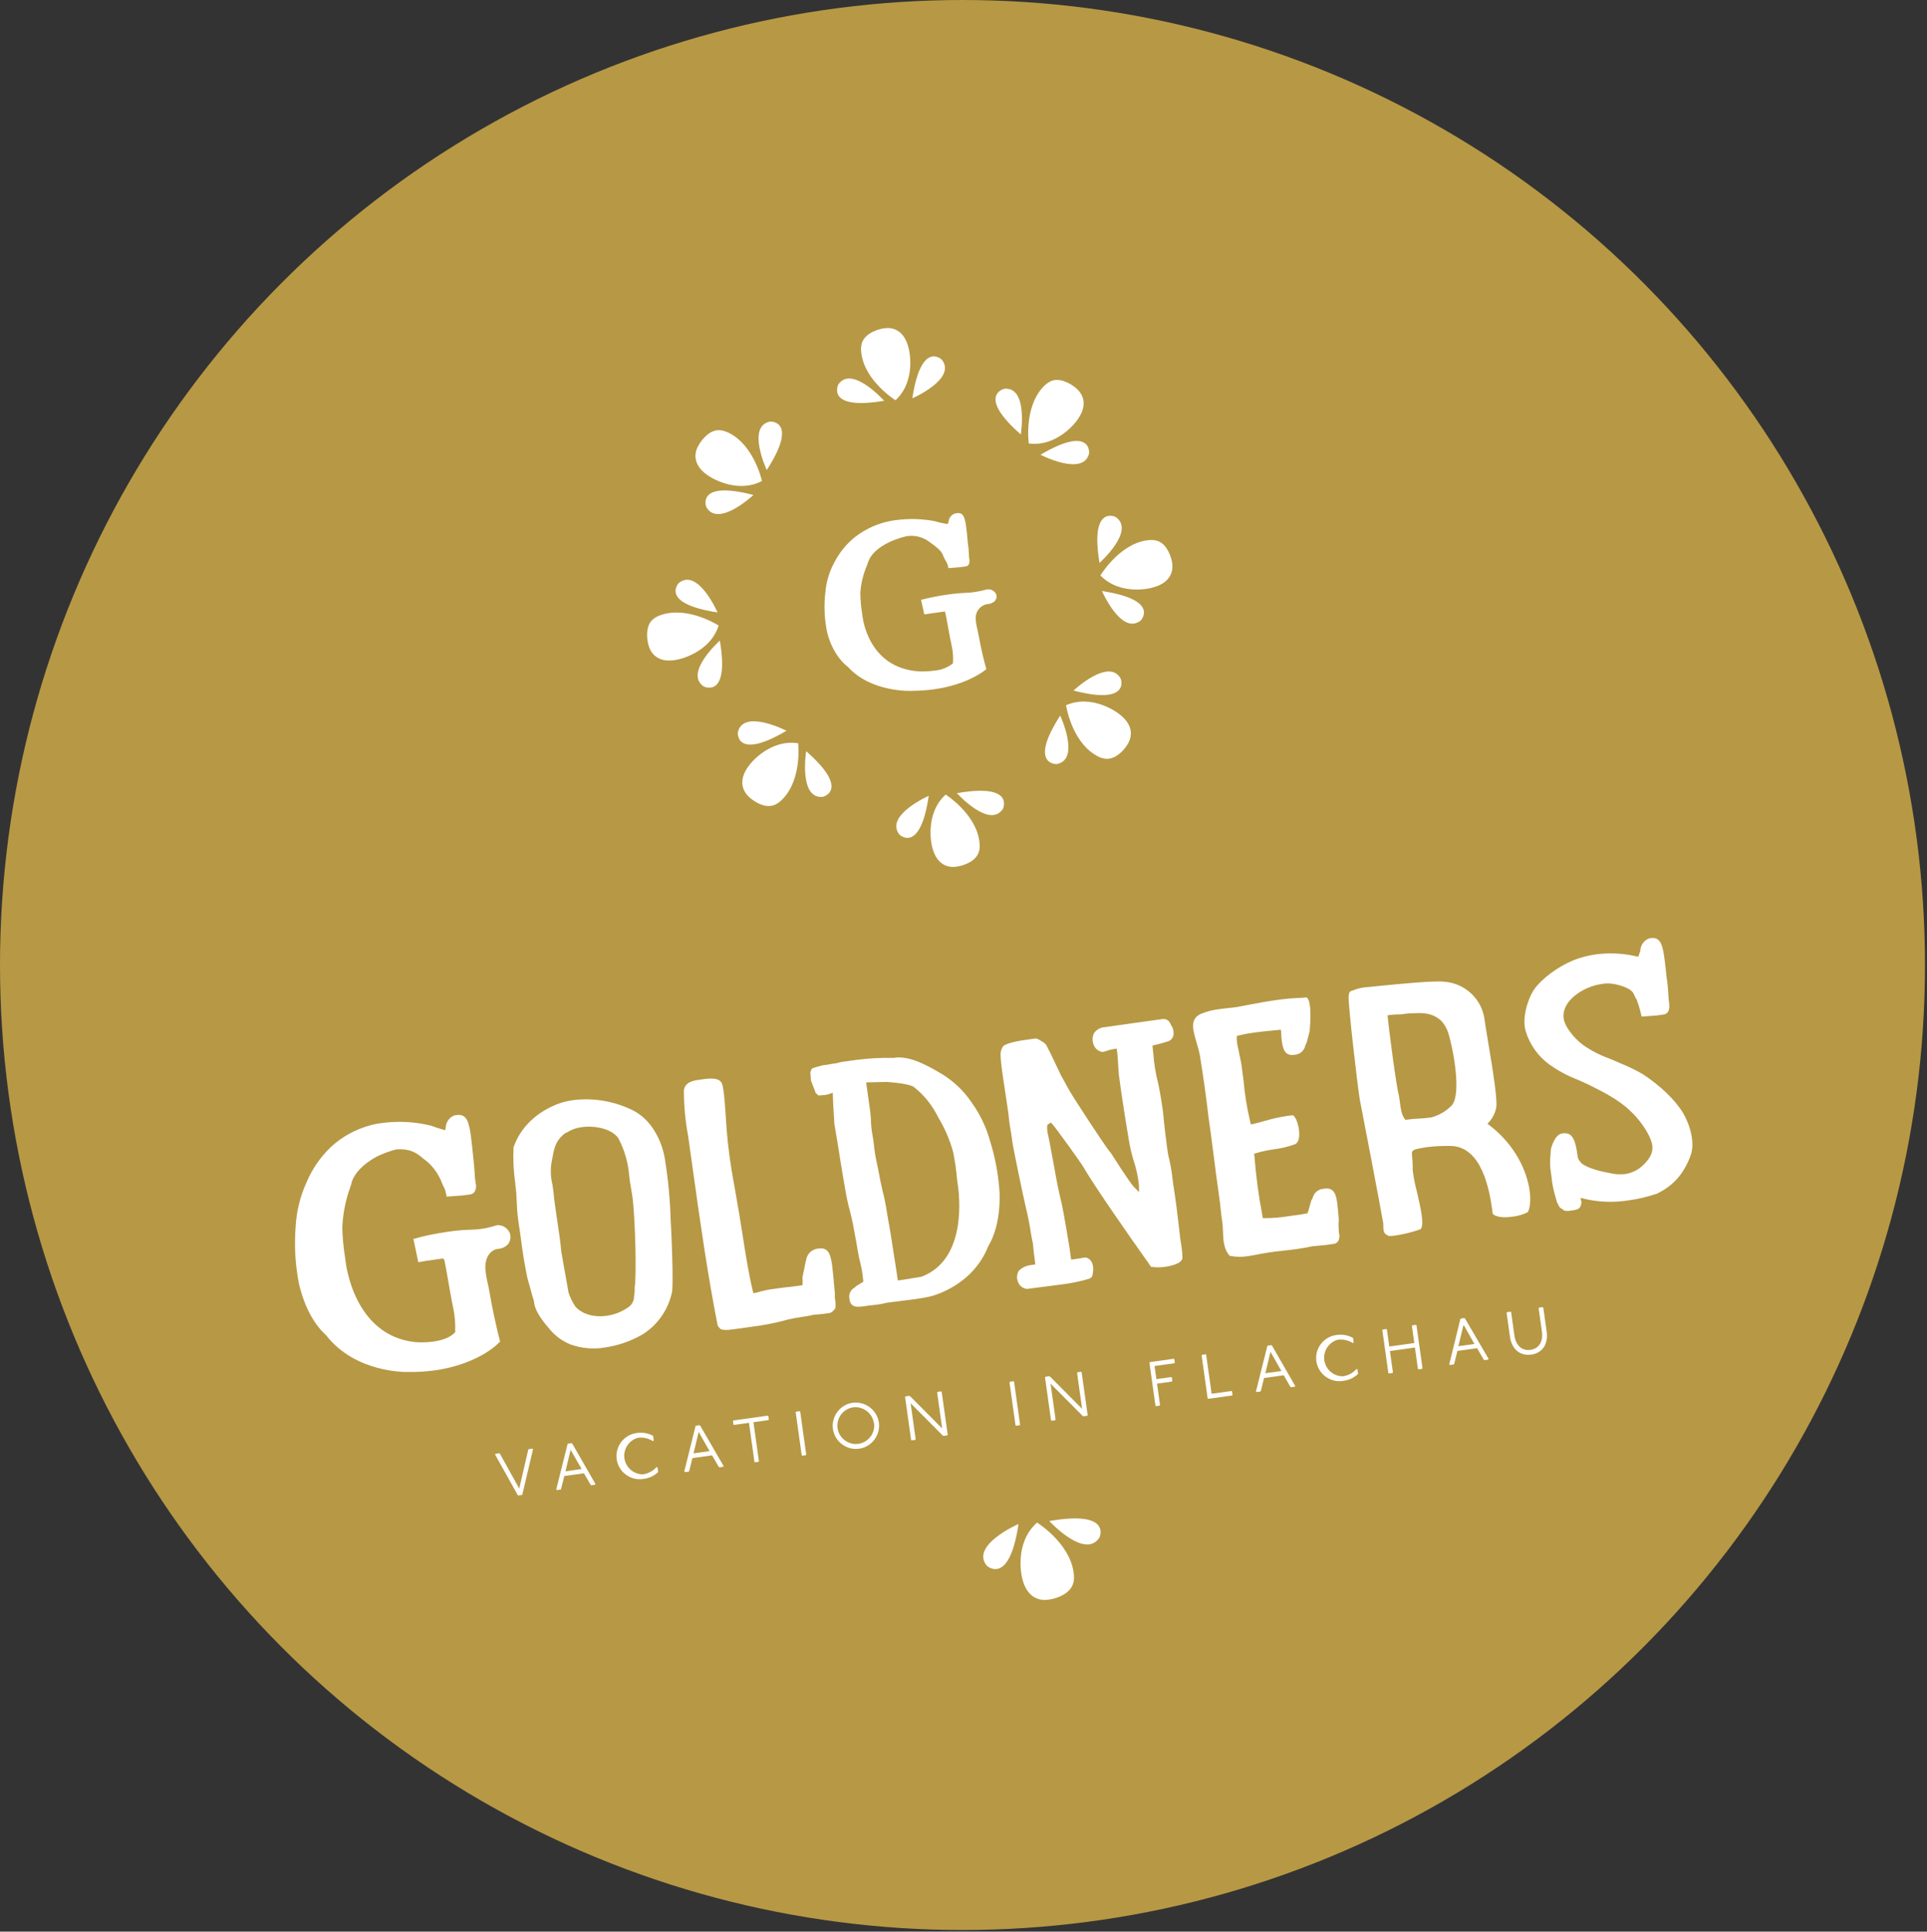 <?xml version="1.0" encoding="UTF-8" standalone="no"?><!DOCTYPE svg PUBLIC "-//W3C//DTD SVG 1.1//EN" "http://www.w3.org/Graphics/SVG/1.1/DTD/svg11.dtd"><svg width="100%" height="100%" viewBox="0 0 384 385" version="1.1" xmlns="http://www.w3.org/2000/svg" xmlns:xlink="http://www.w3.org/1999/xlink" xml:space="preserve" xmlns:serif="http://www.serif.com/" style="fill-rule:evenodd;clip-rule:evenodd;stroke-linejoin:round;stroke-miterlimit:2;"><rect x="0" y="0" width="384" height="385" fill="#333333" stroke="none"/><ellipse cx="191.799" cy="192.34" rx="191.799" ry="192.34" style="fill:#b79844;"/><g id="Goldners"><path d="M105.35,288.834l-0.077,0.094l-1.805,7.762l-3.842,-6.934l-0.126,-0.102l-0.736,0.103l-0.114,0.144l4.51,8.068l0.127,0.103l0.728,-0.102l0.075,-0.101l2.116,-8.967l0.014,-0.062l-0.15,-0.107l-0.72,0.101Z" style="fill:#fff;fill-rule:nonzero;"/><path d="M113.913,287.635l-0.735,0.103l-0.077,0.093l-2.262,9.048l0.151,0.113l0.735,-0.103l0.076,-0.1l0.648,-2.594l3.918,-0.549l1.324,2.287l0.12,0.104l0.735,-0.103l0.114,-0.144l-4.619,-8.046l-0.128,-0.109Zm1.99,5.162l-3.22,0.451l1.028,-4.274l2.192,3.823Z" style="fill:#fff;fill-rule:nonzero;"/><path d="M127.006,285.605c-0.061,0.006 -0.123,0.014 -0.184,0.022c-2.512,0.352 -4.289,2.709 -3.937,5.221c0.352,2.512 2.708,4.289 5.22,3.937c0.061,-0.008 0.122,-0.018 0.183,-0.029c1.076,-0.132 2.082,-0.607 2.868,-1.354l-0.125,-0.896l-0.168,-0.127l-0.059,0.061c-0.702,0.768 -1.649,1.269 -2.679,1.417c-1.849,0.009 -3.437,-1.365 -3.694,-3.196c-0.256,-1.831 0.893,-3.588 2.673,-4.088c1.032,-0.138 2.081,0.086 2.967,0.634l0.073,0.042l0.127,-0.168l-0.126,-0.896c-0.956,-0.528 -2.058,-0.731 -3.139,-0.58Z" style="fill:#fff;fill-rule:nonzero;"/><path d="M139.41,284.062l-0.735,0.103l-0.077,0.093l-2.232,8.991l0.008,0.059l0.15,0.107l0.735,-0.103l0.076,-0.101l0.648,-2.594l3.918,-0.549l1.324,2.288l0.127,0.102l0.735,-0.103l0.115,-0.143l-4.664,-8.04l-0.128,-0.11Zm1.983,5.163l-3.19,0.447l1.027,-4.273l2.163,3.826Z" style="fill:#fff;fill-rule:nonzero;"/><path d="M146.158,283.117l-0.102,0.126l0.093,0.669l0.133,0.094l2.97,-0.416l1.089,7.776l0.126,0.095l0.669,-0.094l0.095,-0.125l-1.09,-7.777l2.977,-0.417l0.095,-0.125l-0.094,-0.669l-0.133,-0.094l-6.828,0.957Z" style="fill:#fff;fill-rule:nonzero;"/><path d="M158.653,281.366l-0.095,0.126l1.199,8.555l0.125,0.095l0.677,-0.095l0.102,-0.127l-1.199,-8.555l-0.133,-0.094l-0.676,0.095Z" style="fill:#fff;fill-rule:nonzero;"/><path d="M169.864,279.6c-2.488,0.377 -4.235,2.721 -3.886,5.213c0.352,2.512 2.709,4.29 5.221,3.938c2.512,-0.352 4.289,-2.709 3.937,-5.221c-0.373,-2.521 -2.749,-4.292 -5.272,-3.93Zm4.317,4.064c0.257,1.985 -1.152,3.834 -3.134,4.111c-1.995,0.28 -3.868,-1.132 -4.148,-3.128c-0.277,-1.982 1.113,-3.845 3.092,-4.143c2.005,-0.26 3.873,1.163 4.153,3.165l0.037,-0.005Z" style="fill:#fff;fill-rule:nonzero;"/><path d="M186.848,277.415l-0.102,0.127l1.004,7.166l-6.394,-6.426l-0.167,-0.066l-0.729,0.094l-0.102,0.127l1.199,8.556l0.133,0.093l0.676,-0.094l0.102,-0.127l-1.005,-7.174l6.402,6.433l0.167,0.066l0.722,-0.093l0.102,-0.127l-1.199,-8.556l-0.133,-0.093l-0.676,0.094Z" style="fill:#fff;fill-rule:nonzero;"/><path d="M201.269,275.395l-0.103,0.127l1.199,8.555l0.133,0.094l0.676,-0.095l0.102,-0.127l-1.198,-8.555l-0.133,-0.094l-0.676,0.095Z" style="fill:#fff;fill-rule:nonzero;"/><path d="M214.734,273.508l-0.102,0.127l1.004,7.166l-6.387,-6.427l-0.174,-0.065l-0.728,0.094l-0.103,0.127l1.199,8.555l0.133,0.094l0.676,-0.095l0.103,-0.126l-1.006,-7.174l6.403,6.432l0.166,0.067l0.722,-0.094l0.102,-0.126l-1.199,-8.556l-0.133,-0.094l-0.676,0.095Z" style="fill:#fff;fill-rule:nonzero;"/><path d="M229.155,271.488l-0.103,0.126l1.199,8.556l0.133,0.094l0.676,-0.095l0.103,-0.127l-0.598,-4.263l2.955,-0.414l0.095,-0.126l-0.094,-0.668l-0.127,-0.103l-2.954,0.414l-0.367,-2.616l3.94,-0.552l0.095,-0.126l-0.094,-0.669l-0.126,-0.095l-4.733,0.664Z" style="fill:#fff;fill-rule:nonzero;"/><path d="M241.445,277.799l-1.09,-7.783l-0.116,-0.081l-0.699,0.097l-0.089,0.11l1.202,8.578l0.117,0.088l4.755,-0.666l0.089,-0.117l-0.094,-0.669l-0.113,-0.112l-3.962,0.555Z" style="fill:#fff;fill-rule:nonzero;"/><path d="M253.351,268.097l-0.735,0.103l-0.077,0.094l-2.262,9.047l0.151,0.114l0.735,-0.103l0.083,-0.101l0.641,-2.593l3.918,-0.549l1.324,2.287l0.127,0.103l0.735,-0.103l0.115,-0.144l-4.627,-8.045l-0.128,-0.11Zm1.99,5.163l-3.19,0.446l1.027,-4.273l2.163,3.827Z" style="fill:#fff;fill-rule:nonzero;"/><path d="M266.437,266.069c-0.062,0.006 -0.123,0.014 -0.184,0.022c-2.512,0.352 -4.29,2.709 -3.938,5.221c0.352,2.512 2.709,4.289 5.221,3.937c0.061,-0.008 0.122,-0.018 0.183,-0.029c1.079,-0.132 2.087,-0.607 2.875,-1.355l0.037,-0.005l-0.126,-0.897l-0.167,-0.126l-0.059,0.061c-0.704,0.769 -1.654,1.27 -2.687,1.418c-1.849,0.009 -3.437,-1.365 -3.693,-3.196c-0.257,-1.831 0.892,-3.589 2.673,-4.088c1.034,-0.14 2.086,0.084 2.974,0.632l0.073,0.043l0.126,-0.168l-0.125,-0.897l-0.037,0.005c-0.959,-0.527 -2.063,-0.73 -3.146,-0.578Z" style="fill:#fff;fill-rule:nonzero;"/><path d="M281.458,264.159l-0.102,0.127l0.475,3.396l-4.983,0.698l-0.476,-3.396l-0.133,-0.094l-0.676,0.095l-0.102,0.127l1.199,8.555l0.133,0.094l0.676,-0.095l0.102,-0.126l-0.597,-4.263l4.983,-0.699l0.597,4.263l0.133,0.094l0.677,-0.094l0.102,-0.127l-1.199,-8.556l-0.133,-0.093l-0.676,0.094Z" style="fill:#fff;fill-rule:nonzero;"/><path d="M291.821,262.707l-0.735,0.103l-0.077,0.093l-2.203,8.988l0.008,0.058l0.15,0.107l0.735,-0.103l0.076,-0.101l0.648,-2.594l3.918,-0.549l1.325,2.288l0.127,0.102l0.735,-0.103l0.114,-0.143l-4.693,-8.036l-0.128,-0.11Zm1.99,5.162l-3.197,0.448l1.035,-4.274l2.162,3.826Z" style="fill:#fff;fill-rule:nonzero;"/><path d="M307.359,260.53l-0.646,0.091l-0.103,0.126l0.651,4.646c0.283,2.021 -0.593,3.418 -2.276,3.654c-1.683,0.235 -2.924,-0.865 -3.207,-2.886l-0.649,-4.631l-0.125,-0.094l-0.677,0.094l-0.102,0.127l0.669,4.77c0.347,2.477 2.004,3.879 4.246,3.565c2.242,-0.314 3.414,-2.112 3.067,-4.589l-0.668,-4.771l-0.18,-0.102Z" style="fill:#fff;fill-rule:nonzero;"/><path d="M186.165,137.381c-1.399,0.193 -2.809,0.295 -4.221,0.307c-0.345,0.049 -8.359,0.354 -12.956,-4.75c-0.719,-0.528 -3.052,-2.525 -4.161,-6.911c-0.543,-2.602 -0.664,-5.275 -0.36,-7.916c0.172,-2.14 0.801,-4.219 1.844,-6.096c1.004,-1.949 2.412,-3.661 4.13,-5.023c2.166,-1.67 4.712,-2.778 7.409,-3.227l0.544,-0.076c2.622,-0.371 5.288,-0.306 7.889,0.191l0.094,0.032c0.661,0.198 1.334,0.354 2.014,0.467l0.445,0.073l0.153,-0.351c0.024,-0.049 0.04,-0.102 0.046,-0.157c0.064,-0.767 0.604,-1.416 1.346,-1.62l0.272,-0.038c1.279,-0.179 1.597,0.698 1.882,2.734c0.094,0.669 0.223,2.015 0.345,3.369l0.116,0.831c0.059,0.419 0.044,0.683 0.056,0.929c0.012,0.246 0.021,0.529 0.061,0.921l0.089,0.632l-0.033,0.087l0.02,0.139c-0.049,0.832 -0.531,0.922 -0.692,0.952l-1.271,0.178l-2.223,0.184l-0.199,-0.782c-0.1,-0.242 -0.221,-0.476 -0.36,-0.699c-0.21,-0.337 -0.386,-0.694 -0.524,-1.065c-0.235,-0.657 -0.727,-1.285 -2.556,-2.565c-1.269,-1.035 -2.911,-1.499 -4.534,-1.283l-0.191,0.026c-1.109,0.265 -2.192,0.629 -3.234,1.091c-2.345,1.077 -3.849,2.487 -4.37,3.954c-0.085,0.252 -0.183,0.513 -0.279,0.789c-0.73,1.711 -1.174,3.53 -1.314,5.385c0.009,1.392 0.126,2.781 0.35,4.155l0.06,0.434c0.058,0.412 1.077,10.409 11.197,11.127c1.013,0.048 2.027,0.003 3.032,-0.133c1.351,-0.082 2.648,-0.564 3.725,-1.384l0.119,-0.114l-0.019,-0.139c0.068,-1.025 -0.001,-2.053 -0.204,-3.06c-0.306,-1.381 -0.572,-2.85 -0.783,-4.034c-0.211,-1.185 -0.45,-2.463 -0.528,-2.752l-0.025,-0.183l-0.118,0.016l0.142,-0.162l-4.204,0.589l-0.647,-2.907l1.073,-0.256c0.479,-0.112 2.178,-0.5 4.303,-0.797c1.226,-0.177 2.461,-0.29 3.699,-0.339c0.528,-0.022 1.054,-0.07 1.576,-0.146c0.782,-0.109 1.556,-0.272 2.315,-0.489l0.426,-0.06c0.657,-0.015 1.266,0.35 1.563,0.936c0.195,0.482 0.09,1.037 -0.267,1.416c-0.358,0.338 -0.822,0.54 -1.313,0.574l-0.316,0.044c-1.324,0.304 -2.246,1.527 -2.174,2.883c0.049,0.712 0.163,1.418 0.34,2.11c0.115,0.494 0.207,0.938 0.286,1.399c0.515,2.926 1.295,5.814 1.302,5.813l0.199,0.722l-0.579,0.471c-0.178,0.069 -3.412,2.659 -9.807,3.554Z" style="fill:#fff;fill-rule:nonzero;"/><path d="M176.183,79.882c-0,-0 -6.464,-7.248 -9.159,-3.213c0.005,0.036 -2.497,5.176 9.159,3.213Z" style="fill:#fff;fill-rule:nonzero;"/><path d="M187.677,71.684c0,-0 -4.094,-3.975 -5.874,7.71c-0,0 8.907,-3.878 5.874,-7.71" style="fill:#fff;fill-rule:nonzero;"/><path d="M219.11,112.186c0,-0 7.256,-6.465 3.176,-9.161c-0,0 -5.131,-2.496 -3.176,9.161Z" style="fill:#fff;fill-rule:nonzero;"/><path d="M227.308,123.68c0,0 3.983,-4.095 -7.71,-5.874c-0,-0 3.878,8.907 7.71,5.874" style="fill:#fff;fill-rule:nonzero;"/><path d="M203.421,86.595c0,0 1.527,-9.589 -3.307,-9.107c0,0 -5.586,1.315 3.307,9.107Z" style="fill:#fff;fill-rule:nonzero;"/><path d="M217.036,90.323c0,0 0.492,-5.689 -9.698,0.317c-0,0 8.643,4.455 9.698,-0.317" style="fill:#fff;fill-rule:nonzero;"/><path d="M152.794,93.689c-0,-0 -4.104,-8.801 0.699,-9.669c-0,0 5.71,-0.268 -0.699,9.669Z" style="fill:#fff;fill-rule:nonzero;"/><path d="M140.728,101.015c-0,0 -2.037,-5.335 9.412,-2.36c-0,-0 -7.086,6.658 -9.412,2.36" style="fill:#fff;fill-rule:nonzero;"/><path d="M211.272,142.625c-0,-0 4.104,8.808 -0.707,9.669c0.03,-0.004 -5.703,0.267 0.707,-9.669Z" style="fill:#fff;fill-rule:nonzero;"/><path d="M223.336,135.284c-0,-0 2.036,5.335 -9.413,2.353c-0,-0 7.087,-6.652 9.413,-2.353" style="fill:#fff;fill-rule:nonzero;"/><path d="M143.445,127.681c-0,0 -7.255,6.473 -3.176,9.161c0.03,-0.004 5.162,2.5 3.176,-9.161Z" style="fill:#fff;fill-rule:nonzero;"/><path d="M135.276,116.183c0,0 -3.982,4.103 7.712,5.882c-0,-0 -3.88,-8.914 -7.712,-5.882" style="fill:#fff;fill-rule:nonzero;"/><path d="M160.644,149.718c0,0 -1.525,9.597 3.329,9.104c0,0 5.565,-1.312 -3.329,-9.104Z" style="fill:#fff;fill-rule:nonzero;"/><path d="M147.027,145.975c0,0 -0.492,5.69 9.697,-0.324c0,-0 -8.642,-4.447 -9.697,0.324" style="fill:#fff;fill-rule:nonzero;"/><path d="M159.052,148.143c0,-0 0.815,7.043 -3.056,11.085c-0.922,0.961 -2.115,1.855 -4.094,1.211c-1.034,-0.355 -1.974,-0.938 -2.75,-1.706c-1.36,-1.308 -1.996,-3.55 0.25,-6.345c-0.029,0.004 3.899,-5.126 9.65,-4.245Z" style="fill:#fff;fill-rule:nonzero;"/><path d="M190.686,158.092c-0,0 6.518,7.203 9.182,3.113c-0.015,0.002 2.463,-5.157 -9.182,-3.113Z" style="fill:#fff;fill-rule:nonzero;"/><path d="M179.247,166.365c0,-0 4.124,3.919 5.824,-7.749c0,0 -8.884,3.936 -5.824,7.749" style="fill:#fff;fill-rule:nonzero;"/><path d="M188.446,158.368c0,0 5.994,3.785 6.719,9.334c0.184,1.315 0.124,2.808 -1.624,3.974c-0.924,0.58 -1.966,0.946 -3.05,1.072c-1.867,0.262 -4.033,-0.649 -4.79,-4.177c-0.003,-0.023 -1.534,-6.298 2.745,-10.203Z" style="fill:#fff;fill-rule:nonzero;"/><path d="M212.436,140.558c-0,-0 1.043,7.018 5.833,9.915c1.138,0.687 2.521,1.25 4.271,0.151c0.905,-0.611 1.661,-1.419 2.209,-2.363c0.97,-1.635 1.044,-3.946 -1.892,-6.068c-0.002,-0.015 -5.117,-3.952 -10.421,-1.635Z" style="fill:#fff;fill-rule:nonzero;"/><path d="M219.282,114.695c-0,-0 3.641,-6.108 9.139,-6.984c1.315,-0.184 2.804,-0.205 3.995,1.502c0.611,0.906 1.011,1.939 1.172,3.02c0.262,1.867 -0.527,4.046 -4.034,4.905c-0.009,0.039 -6.241,1.721 -10.272,-2.443Z" style="fill:#fff;fill-rule:nonzero;"/><path d="M205.006,88.389c0,-0 -0.983,-7.019 2.769,-11.157c0.896,-0.988 2.062,-1.916 4.064,-1.319c1.041,0.328 1.996,0.886 2.792,1.632c1.397,1.303 2.11,3.452 -0.091,6.353c0.002,0.015 -3.799,5.246 -9.534,4.491Z" style="fill:#fff;fill-rule:nonzero;"/><path d="M178.453,79.774c0,-0 -6.031,-3.734 -6.8,-9.277c-0.185,-1.316 -0.146,-2.805 1.587,-3.97c0.92,-0.591 1.961,-0.967 3.046,-1.101c1.867,-0.262 4.034,0.604 4.821,4.136c0.001,0.007 1.59,6.267 -2.654,10.212Z" style="fill:#fff;fill-rule:nonzero;"/><path d="M151.841,95.876c0,-0 -1.488,-6.934 -6.445,-9.522c-1.176,-0.585 -2.596,-1.09 -4.272,0.156c-0.862,0.671 -1.564,1.524 -2.056,2.499c-0.867,1.673 -0.787,4.008 2.27,5.933c0,-0 5.361,3.603 10.503,0.934Z" style="fill:#fff;fill-rule:nonzero;"/><path d="M143.204,124.68c0,0 -5.951,-3.858 -11.29,-2.165c-1.271,0.395 -2.602,1.061 -2.904,3.127c-0.142,1.084 -0.036,2.187 0.309,3.224c0.574,1.794 2.28,3.383 5.803,2.582c-0.001,-0.007 6.338,-1.248 8.082,-6.768Z" style="fill:#fff;fill-rule:nonzero;"/><path d="M209.102,303.166c-0,-0 7.075,7.709 9.975,3.316c-0,-0 2.695,-5.526 -9.975,-3.316Z" style="fill:#fff;fill-rule:nonzero;"/><path d="M196.633,312.062c0,0 4.481,4.221 6.33,-8.314c-0,0 -9.673,4.241 -6.33,8.314" style="fill:#fff;fill-rule:nonzero;"/><path d="M206.656,303.471c0,-0 6.517,4.04 7.29,9.988c0.197,1.403 0.125,2.98 -1.775,4.235c-1.009,0.624 -2.144,1.018 -3.323,1.155c-2.036,0.286 -4.382,-0.682 -5.197,-4.465c0,-0 -1.663,-6.737 3.005,-10.913Z" style="fill:#fff;fill-rule:nonzero;"/><path d="M126.017,221.262c-3.664,-1.8 -7.776,-2.49 -11.827,-1.985c-0.924,0.129 -1.835,0.342 -2.721,0.636c-4.518,1.667 -7.757,4.759 -9.135,8.775c-0.11,2.343 -0.002,4.691 0.323,7.014l0.125,1.159c0.133,0.948 0.146,1.898 0.204,2.902c0.054,1.523 0.202,3.042 0.442,4.547c0.203,1.126 0.324,2.308 0.492,3.506c0.206,1.47 0.425,3.035 0.718,4.538c0.05,0.36 0.14,0.73 0.202,1.066c0.087,0.6 0.216,1.193 0.383,1.775c0.203,0.646 0.367,1.282 0.538,1.911c0.191,0.722 0.4,1.517 0.639,2.211c0.046,1.395 1.042,3.211 2.959,5.393c1.128,1.453 2.624,2.578 4.332,3.26c2.186,0.787 4.539,0.997 6.83,0.61c2.639,-0.382 5.181,-1.262 7.491,-2.594c3.055,-1.905 5.195,-4.988 5.911,-8.517c0.29,-1.839 -0.107,-11.459 -0.192,-12.714l-0.089,-1.651c-0.113,-4.037 -0.494,-8.062 -1.141,-12.048c-0.542,-3.492 -2.567,-7.884 -6.484,-9.794Zm0.464,35.406l-0.007,0.75c-0.057,0.338 -0.09,0.643 -0.119,0.916c0.022,0.902 -0.428,1.752 -1.185,2.242c-1.268,0.888 -2.728,1.463 -4.261,1.677c-2.573,0.36 -4.918,-0.331 -6.252,-1.83c-0.57,-0.852 -1.024,-1.777 -1.352,-2.748c-0.022,-0.155 -0.215,-1.214 -0.453,-2.537c-0.391,-2.149 -0.974,-5.402 -1.009,-5.757c-0.177,-2.014 -0.492,-4.045 -0.79,-6.012c-0.257,-1.838 -0.601,-3.918 -0.785,-5.976c-0.048,-0.345 -0.178,-1.271 -0.178,-1.271c-0.379,-1.527 -0.428,-3.117 -0.144,-4.664c0.061,-0.263 0.112,-0.54 0.162,-0.825c0.259,-1.415 0.551,-3.022 1.862,-4.202c0.29,-0.339 0.661,-0.6 1.078,-0.759c0.865,-0.544 1.841,-0.89 2.855,-1.014c2.602,-0.365 6.037,0.293 7.328,2.233c1.168,2.212 1.889,4.632 2.122,7.122c0.082,0.935 0.213,1.865 0.39,2.786c0.079,0.559 0.202,1.118 0.28,1.677c0.57,4.282 0.87,16.313 0.429,18.196l0.029,-0.004Z" style="fill:#fff;fill-rule:nonzero;"/><path d="M296.406,223.971l0.579,-0.628c0.539,-0.699 0.925,-1.504 1.131,-2.362c0.402,-1.3 -0.597,-7.523 -1.655,-13.79l-0.02,-0.14c-0.31,-1.837 -0.551,-3.295 -0.602,-3.82c-0.529,-4.107 -3.926,-7.293 -8.059,-7.557c-2.021,-0.249 -9.139,0.456 -13.433,0.886l-0.177,0.024l-2.329,0.222c-0.795,0.101 -1.573,0.311 -2.311,0.624c-0.638,0.156 -0.687,0.448 -0.733,0.814c-0.002,0.094 -0.017,0.186 -0.044,0.276c-0.192,1.144 1.782,18.067 2.222,20.673c0.646,3.267 3.81,19.753 4.664,24.565c0.019,0.186 0.025,0.373 0.018,0.56c0,0.749 0.037,1.493 0.69,1.821l0.331,0.164l0.067,0.051l0.073,-0.011c0.432,0.009 0.865,-0.021 1.291,-0.091c1.679,-0.256 3.33,-0.67 4.931,-1.238l0.09,-0.05l0.042,-0.073c0.617,-0.948 0.022,-3.75 -0.879,-7.611c-0.333,-1.241 -0.582,-2.503 -0.747,-3.778c-0.045,-0.323 -0.024,-0.656 -0.035,-1.111c-0.009,-0.725 -0.055,-1.449 -0.139,-2.169c-0.137,-0.978 0.347,-1.105 1.573,-1.337c0.436,-0.099 0.868,-0.174 1.302,-0.235c1.549,-0.191 3.111,-0.272 4.672,-0.243c6.571,-0.066 7.957,9.453 8.418,12.581c0.019,0.309 0.062,0.616 0.128,0.918l0.009,0.059l0.051,0.046c0.664,0.566 2.09,0.741 3.913,0.486c1.028,-0.118 2.029,-0.411 2.959,-0.865l0.075,-0.048l0.034,-0.08c1.32,-2.935 -0.154,-11.422 -7.654,-17.183l-0.446,-0.35Zm-7.027,-3.729c-1.13,1.19 -2.566,2.044 -4.151,2.47l-0.463,0.065c-0.676,0.094 -1.36,0.138 -2.059,0.176c-0.699,0.038 -1.427,0.08 -2.221,0.191l-0.412,0.058l-0.209,-0.263c-0.578,-0.759 -0.765,-2.141 -0.898,-3.202c-0.059,-0.419 -0.115,-0.816 -0.162,-1.154c-0.581,-2.167 -2.053,-13.479 -2.237,-15.702l-0.071,-0.507l0.683,-0.096c0.566,-0.061 1.134,-0.093 1.703,-0.096c0.154,0.002 0.308,-0.004 0.462,-0.02c0.851,-0.146 1.714,-0.217 2.578,-0.211c2.433,-0.183 4.108,0.331 5.418,1.654c0.519,0.618 0.924,1.322 1.198,2.08c1.014,3.118 2.723,12.105 0.838,14.535l0.003,0.022Z" style="fill:#fff;fill-rule:nonzero;"/><path d="M99.251,244.183l-0.183,0.026c-0.15,0.027 -0.298,0.062 -0.443,0.107c-0.895,0.287 -1.813,0.496 -2.745,0.624c-0.626,0.089 -1.257,0.14 -1.89,0.153c-1.552,0.037 -3.1,0.169 -4.636,0.394c-2.631,0.369 -4.749,0.876 -5.336,1.018l-1.64,0.432l0.979,4.637l1.654,-0.285c0.639,-0.089 3.263,-0.457 3.263,-0.457l0.26,0.249l0.115,0.553c0.154,0.728 0.394,2.118 0.628,3.412l0.026,0.184c0.275,1.587 0.647,3.761 1.064,5.726c0.279,1.418 0.391,2.864 0.334,4.308l0.031,0.22l-0.149,0.163c-0.831,0.866 -2.289,1.475 -4.252,1.75c-1.197,0.163 -2.408,0.197 -3.613,0.102c-12.172,-1.292 -13.794,-15.544 -13.858,-16.157l-0.1,-0.721c-0.315,-1.958 -0.499,-3.935 -0.552,-5.918c0.109,-2.623 0.599,-5.216 1.454,-7.698c0.855,-2.482 0.255,-0.853 0.325,-1.102c0.584,-2.038 2.347,-3.896 5.113,-5.393c1.237,-0.599 2.531,-1.075 3.863,-1.418l0.103,-0.015c2.694,-0.137 3.835,0.625 5.347,1.897c1.33,0.96 2.411,2.224 3.154,3.687c0.356,0.61 0.476,1.148 0.721,1.615c0.156,0.293 0.296,0.593 0.419,0.901l0.313,1.327l3.131,-0.228l1.595,-0.224c0.507,-0.071 1.097,-0.461 1.124,-1.656l-0.199,-1.419c-0.065,-0.47 -0.066,-0.792 -0.086,-1.202c-0.019,-0.409 -0.044,-0.743 -0.098,-1.29l-0.117,-1.213c-0.175,-1.729 -0.389,-3.842 -0.532,-4.864c-0.368,-2.624 -0.782,-4.455 -2.832,-4.167c-0.136,0.009 -0.271,0.028 -0.404,0.056c-1.011,0.353 -1.712,1.286 -1.769,2.354l-0.11,0.608l-0.576,-0.152c-0.701,-0.189 -1.391,-0.417 -2.067,-0.685l-0.141,-0.047c-3.255,-0.815 -6.636,-0.993 -9.959,-0.524l-0.69,0.097c-3.451,0.628 -6.657,2.212 -9.253,4.572c-2.153,2.023 -3.852,4.481 -4.985,7.211c-1.252,2.767 -1.979,5.743 -2.142,8.776c-0.301,3.828 -0.071,7.68 0.681,11.446c1.451,6.182 4.235,9.149 5.339,10.126l0.062,0.066c5.918,7.58 16.013,7.312 16.386,7.305c1.765,0.027 3.529,-0.08 5.277,-0.32c7.982,-1.118 12.063,-4.83 12.199,-4.984l0.801,-0.757l-0.304,-1.209c-0.177,-0.725 -1.103,-4.499 -1.757,-8.365c-0.092,-0.654 -0.248,-1.291 -0.408,-2.056c-0.239,-0.983 -0.397,-1.983 -0.472,-2.992c-0.081,-2.881 1.725,-3.734 2.233,-3.805l0.411,-0.057c0.731,-0.06 1.412,-0.399 1.898,-0.948c0.475,-0.629 0.6,-1.457 0.33,-2.197c-0.396,-0.941 -1.315,-1.561 -2.335,-1.577Z" style="fill:#fff;fill-rule:nonzero;"/><path d="M163.098,248.855c-0.131,0.008 -0.261,0.026 -0.389,0.054c-1.028,0.217 -1.831,1.031 -2.035,2.061l-0.162,0.66l-0.612,3.016c0.043,0.344 0.054,0.691 0.033,1.037l-0.008,0.474l-1.199,0.167c-0.83,0.117 -1.668,0.234 -2.566,0.3l-2.477,0.347c-0.568,0.072 -1.131,0.183 -1.684,0.333c-0.198,0.028 -0.398,0.101 -0.621,0.17c-0.223,0.069 -0.511,0.147 -0.722,0.191l-0.537,0.075l-0.126,-0.522c-0.811,-3.386 -1.366,-6.92 -2.007,-11.012c-0.433,-2.765 -0.886,-5.625 -1.464,-8.789l-0.223,-1.272c-0.7,-3.663 -1.203,-7.36 -1.507,-11.076c-0.269,-4.271 -0.501,-7.963 -0.899,-9.039c-0.508,-1.271 -2.236,-1.141 -3.949,-0.901c-0.294,0.041 -0.595,0.083 -0.889,0.125c-1.72,0.241 -2.632,0.9 -2.771,2.044c-0.005,3.078 0.28,6.149 0.85,9.174c0.149,1.058 0.982,7.005 0.982,7.005c1.346,9.606 2.871,20.492 4.89,30.678l0.105,0.21l0.473,0.541c0.9,0.384 2.67,0.016 3.554,-0.093c-0,-0 2.051,-0.287 2.719,-0.381c2.466,-0.304 4.905,-0.793 7.297,-1.465c0.813,-0.188 1.715,-0.33 2.52,-0.465c0.806,-0.136 1.654,-0.232 2.441,-0.447l1.644,-0.14l1.588,-0.223c0.499,-0.07 1.102,-0.904 1.102,-0.904l0.063,-0.676l-0.005,-0.411l-0.104,-0.742c-0.036,-0.258 -0.067,-0.478 -0.037,-0.745c0.03,-0.266 -0.013,-0.575 -0.056,-1.041l-0.091,-0.969c-0.138,-1.57 -0.281,-3.131 -0.39,-3.91c-0.313,-2.227 -0.687,-3.726 -2.731,-3.439Z" style="fill:#fff;fill-rule:nonzero;"/><path d="M255.418,207.381c0.241,1.72 0.597,3.131 2.508,2.864l0.352,-0.05c0.928,-0.166 1.66,-0.891 1.837,-1.816l0.262,-0.539l0.631,-2.449l-0.016,-0.11c0,-0 0.557,-5.497 -0.537,-6.4l-0.087,-0.085l-0.895,0.08c-1.735,0.053 -3.465,0.205 -5.182,0.456c-2.073,0.291 -4.168,0.689 -6.241,1.085l-1.598,0.306c-0.508,0.071 -1.051,0.147 -1.615,0.189c-0.564,0.041 -1.233,0.135 -1.858,0.223c-1.197,0.143 -2.372,0.433 -3.498,0.865c-1.505,0.6 -1.999,1.778 -1.613,3.575c0.157,0.795 0.4,1.623 0.615,2.357c0.216,0.735 0.436,1.506 0.599,2.292c0.69,4.228 1.267,8.351 1.768,12.62c0.355,2.536 0.711,5.072 1.026,7.643c0.315,2.572 0.662,5.101 1.019,7.644c0.13,0.934 0.258,1.845 0.342,2.763c0.083,0.917 0.212,1.836 0.344,2.777c0.075,0.536 0.098,1.125 0.126,1.811c0.057,1.633 0.128,3.482 1.315,4.784l0.077,0.064l0.073,-0.01c1.178,0.234 2.39,0.247 3.573,0.039c0.735,-0.103 1.421,-0.236 2.237,-0.403c0.61,-0.086 1.197,-0.228 1.763,-0.307c0.97,-0.136 1.925,-0.27 2.946,-0.368c1.02,-0.098 1.867,-0.209 2.793,-0.339c1.124,-0.157 2.016,-0.32 3.056,-0.548l2.619,-0.24l1.58,-0.221c0.608,-0.062 1.087,-0.559 1.125,-1.169l-0.014,-0.103l0.089,-0.17l-0.155,-1.103c-0.022,-0.161 -0.007,-0.321 -0.012,-0.515c-0.005,-0.194 -0.009,-0.493 -0.041,-0.879l0.056,-0.884c-0.104,-1.335 -0.223,-2.66 -0.317,-3.336c-0.242,-1.727 -0.604,-3.13 -2.596,-2.851l-0.374,0.052c-0.955,0.155 -1.722,0.883 -1.925,1.829l-0.288,0.512l-0.602,2.176l-0.168,0.353l-0.345,0.048c-0.346,0.049 -0.642,0.128 -0.855,0.157c-0.5,0.071 -2.668,0.374 -2.668,0.374c-1.507,0.249 -3.031,0.373 -4.558,0.369l-0.459,-0.018l-0.063,-0.448c-0.759,-3.942 -1.292,-7.923 -1.596,-11.925l-0.061,-0.434l0.423,-0.141c1.127,-0.33 2.278,-0.576 3.441,-0.737c1.432,-0.181 2.84,-0.514 4.2,-0.994c0.486,-0.172 0.787,-0.642 0.891,-1.398c0.213,-1.529 -0.416,-3.877 -1.183,-4.376l-0.111,-0.045c0,0 -0.904,0.127 -1.294,0.182c-1.453,0.23 -2.889,0.556 -4.299,0.977c-0.721,0.206 -1.443,0.404 -2.169,0.566l-0.538,0.12l-0.134,-0.528c-0.665,-2.789 -1.12,-5.624 -1.361,-8.48c-0.054,-0.39 -0.11,-0.787 -0.174,-1.243c-0.123,-1.217 -0.327,-2.425 -0.611,-3.616c-0.061,-0.434 -0.157,-0.855 -0.257,-1.298c-0.18,-0.669 -0.277,-1.358 -0.287,-2.051l0.014,-0.429l0.421,-0.104c0.987,-0.239 1.986,-0.426 2.994,-0.562c1.22,-0.171 2.492,-0.289 3.793,-0.419l1.559,-0.158l0.079,0.566c0.001,0.697 0.059,1.221 0.109,1.581Z" style="fill:#fff;fill-rule:nonzero;"/><path d="M233.369,204.325l-0.169,-0.351c-0.197,-0.472 -0.638,-0.799 -1.146,-0.851l-0.215,-0.038l-11.848,1.66c-0.776,0.091 -1.481,0.496 -1.949,1.12c-0.359,0.666 -0.423,1.453 -0.176,2.168c0.224,0.862 0.945,1.509 1.826,1.641l0.184,-0.026c0.118,-0.02 0.234,-0.052 0.346,-0.094c0.552,-0.208 1.123,-0.363 1.704,-0.463l0.603,-0.085l0.084,0.603c0.131,0.933 0.156,1.859 0.196,2.573c0.04,0.714 0.1,1.358 0.152,2.047l0.07,0.5c0.059,0.741 1.226,8.432 1.51,10.033c0.117,0.831 0.301,1.667 0.423,2.534c0.087,0.625 0.234,1.241 0.375,1.926c0.112,0.531 0.336,1.332 0.565,2.109c0.529,1.579 0.883,3.21 1.056,4.866l0.019,1.414l-0.99,-1.016c-0.791,-0.728 -4.51,-6.622 -4.51,-6.622c-0.284,-0.373 -0.56,-0.739 -0.852,-1.11c-0.803,-1.079 -6.875,-10.233 -7.851,-12.068c-0.439,-0.83 -0.884,-1.652 -1.339,-2.442l-2.274,-4.778c-0.191,-0.317 -0.362,-0.646 -0.512,-0.985c-0.21,-0.453 -0.578,-0.815 -1.035,-1.017c-0.297,-0.227 -0.626,-0.411 -0.975,-0.545l-0.306,-0.04l-2.036,0.286c-2.712,0.38 -4.049,0.889 -4.417,1.263c-0.376,0.557 -0.547,1.228 -0.483,1.896c0.016,0.159 0.023,0.318 0.021,0.477c0.042,0.938 0.295,2.747 0.418,3.621c0.399,2.53 1.122,7.472 1.13,7.584c0.132,1.48 0.304,2.595 0.532,3.8c0.084,0.595 0.171,1.22 0.27,1.925c0.128,0.912 2.178,10.892 2.568,12.441c0.283,1.167 0.361,1.508 0.786,3.637c0.182,0.919 0.155,1.102 0.289,1.795c0.47,2.655 0.424,1.792 0.511,3.159l0.025,0.184c0.028,0.573 0.24,1.712 0.295,2.424l0.075,0.537l-1.102,0.154c-0.833,0.129 -1.603,0.52 -2.197,1.117c-0.385,0.623 -0.46,1.39 -0.204,2.075c0.237,0.837 0.963,1.449 1.827,1.543l0.177,-0.025c0.103,-0.015 6.067,-0.775 7.36,-0.957c1.361,-0.192 2.709,-0.466 4.037,-0.82l0.929,-0.272c0.188,-0.085 0.348,-0.222 0.462,-0.395c0.113,-0.173 0.919,-3.171 -1.225,-3.815l-0.147,0.02l-2.78,0.427c-0,0 -0.309,-2.205 -0.344,-2.455c-0.035,-0.25 -1.288,-7.696 -1.497,-8.491c-0.176,-0.665 -0.794,-3.418 -0.951,-4.273c-0,-0 -1.476,-8.127 -1.723,-9.247c-0.189,-0.654 -0.284,-1.332 -0.282,-2.014c0,-0.063 0.006,-0.127 0.018,-0.19l0.125,-0.287l0.6,-0.369l0.316,0.331c0.695,0.734 5.799,7.851 6.104,8.422c2.118,3.721 10.05,15.08 12.677,18.744c0.2,0.248 0.383,0.51 0.544,0.785c0.094,0.137 0.181,0.275 0.3,0.431l0.078,0.071l0.088,-0.012c0.91,0.121 1.832,0.11 2.739,-0.032c0.735,-0.103 3.251,-0.545 3.38,-1.762c-0.029,-1.175 -0.161,-2.346 -0.393,-3.498c-0.092,-0.661 -0.724,-6.561 -1.089,-8.84c-0.197,-1.412 -0.454,-2.867 -0.61,-4.359c-0.162,-1.211 -0.393,-2.413 -0.692,-3.598c-0.308,-1.343 -0.955,-7.195 -1.089,-8.84c0,-0 -0.541,-3.867 -0.944,-5.564c-0.513,-1.983 -0.845,-4.008 -0.99,-6.051c-0.049,-0.346 -0.097,-0.691 -0.105,-1.072l-0.07,-0.5l0.493,-0.114c0.581,-0.134 0.999,-0.253 1.187,-0.302l1.201,-0.363l0.36,-0.103c1.611,-0.75 0.749,-2.728 0.749,-2.728l-0.267,-0.464Z" style="fill:#fff;fill-rule:nonzero;"/><path d="M335.403,221.857c-1.581,-2.619 -4.51,-5.446 -8.042,-7.762c-1.436,-0.83 -2.93,-1.555 -4.471,-2.168c-0.761,-0.351 -1.54,-0.669 -2.32,-0.994c-1.812,-0.65 -3.528,-1.541 -5.1,-2.651c-1.857,-1.373 -3.818,-3.819 -3.894,-5.54c-0.281,-3.235 3.815,-6.095 7.659,-6.634c0.36,-0.05 0.735,-0.103 1.103,-0.094c1.371,-0.057 4.566,0.762 5.173,1.988l0.117,0.253c0.168,0.386 0.363,0.76 0.584,1.118l0.022,0.154l0.055,0.127c0.307,0.797 0.404,1.33 0.523,1.643l0.312,1.32l2.968,-0.213l1.514,-0.212c0.641,-0.135 1.011,-0.644 1.047,-1.511l-0.038,-0.811l-0.115,-0.816c0.01,-0.162 0.005,-0.324 -0.015,-0.485l-0.021,-0.147c-0.053,-1.238 -0.174,-2.472 -0.36,-3.697l-0.019,-0.132c-0.186,-1.81 -0.309,-2.902 -0.401,-3.556c-0.356,-2.544 -0.755,-4.324 -2.674,-4.055c-0.11,0.016 -0.235,0.033 -0.375,0.053c-1.02,0.371 -1.717,1.327 -1.76,2.412l0.007,0.052l-0.417,1.197l-0.95,-0.204c-2.477,-0.514 -5.024,-0.603 -7.531,-0.264c-1.543,0.214 -3.055,0.612 -4.503,1.186c-3.163,1.335 -6.304,3.686 -7.813,5.853c-1.363,2.095 -2.375,5.841 -1.64,8.249c0.798,2.656 2.439,4.981 4.675,6.622c1.722,1.242 3.597,2.257 5.579,3.018c0.798,0.345 1.598,0.706 2.401,1.088c3.061,1.527 5.777,2.937 7.973,4.968c1.139,1.038 2.144,2.214 2.993,3.5c1.029,1.617 1.966,3.329 1.527,4.905c-0.319,1.416 -2.166,3.368 -3.751,3.935c-0.504,0.226 -1.037,0.379 -1.585,0.455c-0.918,0.11 -1.849,0.066 -2.753,-0.132c-0.35,-0.086 -0.727,-0.16 -1.219,-0.249c-1.926,-0.367 -4.401,-1.242 -4.833,-1.915c-0.264,-0.277 -0.472,-0.601 -0.614,-0.956l-0.086,-0.618c-0.356,-2.543 -0.866,-4.525 -2.844,-4.248c-0.128,0.008 -0.256,0.026 -0.382,0.054c-1.441,0.412 -2.064,3.129 -2.064,3.129l-0.134,1.99c-0.042,0.682 -0.021,1.367 0.062,2.045c0.03,0.213 0.186,1.33 0.186,1.33c0.119,1.359 0.378,2.701 0.771,4.007c0.192,0.722 0.29,1.053 0.33,1.175l0.533,1.02l0.962,0.667l0.707,0.066l1.352,-0.19l0.245,-0.072c0.671,-0.131 1.037,-0.617 1.084,-1.516l-0.18,-0.859l0.88,0.237c2.856,0.648 5.81,0.743 8.702,0.279c1.902,-0.265 3.774,-0.708 5.593,-1.323c1.679,-0.77 3.168,-1.9 4.363,-3.309c1.033,-1.295 1.841,-2.753 2.393,-4.315c0.934,-2.477 -0.107,-6.108 -1.491,-8.447Z" style="fill:#fff;fill-rule:nonzero;"/><path d="M193.621,219.742c-1.49,-2.218 -3.429,-4.099 -5.69,-5.521c-3.073,-1.87 -6.314,-3.612 -9.252,-3.448l-0.566,0.08c-2.486,-0.051 -4.972,0.082 -7.438,0.397l-2.712,0.38c-0.392,0.045 -0.776,0.134 -1.147,0.266l-0.904,0.127c-0.246,0.031 -0.49,0.078 -0.73,0.139l-1.397,0.196l-0.171,0.062l-0.347,0.093c-0.45,0.109 -0.894,0.244 -1.329,0.404l-0.223,0.173l-0.235,0.678l0.119,1.602l0.965,2.503l0.548,0.485l0.103,-0.014c0.272,-0.038 1.017,-0.068 1.326,-0.111c0.162,-0.03 0.321,-0.07 0.478,-0.12l0.939,-0.304l0.015,0.748c0.026,1.15 0.102,2.331 0.181,3.542c0.052,0.742 0.095,1.425 0.122,1.991c0.434,2.405 0.792,4.693 1.08,6.534c0.353,2.199 0.676,4.237 1.087,6.472c0.221,1.388 0.516,2.763 0.884,4.118c0.254,1.007 0.512,2.05 0.711,3.093l0.041,0.294c0.303,1.577 0.644,3.365 0.927,5.117c0.081,0.58 0.238,1.165 0.373,1.753c0.316,1.199 0.523,2.425 0.618,3.661l0.045,0.323l-1.475,0.919l-0.216,0.225l-0.088,0.065c-0.705,0.392 -1.111,1.17 -1.028,1.973c0.016,0.11 0.03,0.213 0.043,0.301c0.231,1.654 1.382,1.627 2.859,1.42l1.139,-0.159c0.405,-0.057 0.836,-0.08 1.277,-0.142c0.735,-0.103 1.47,-0.206 2.192,-0.404l0.227,-0.032c1.044,-0.146 3.303,-0.395 5.214,-0.663c0.983,-0.117 1.961,-0.284 2.927,-0.5c0.353,-0.05 8.622,-1.958 11.824,-10.073l0.041,-0.081c0.722,-1.158 2.367,-4.506 2.216,-10.45c-0.205,-3.561 -0.847,-7.083 -1.912,-10.487c-0.764,-2.736 -2.003,-5.318 -3.661,-7.625Zm-2.901,15.35l0.095,0.676c0.395,2.5 1.931,15.175 -7.125,18.685c-0.147,0.021 -1.171,0.201 -3.661,0.61l-1.118,0.157l-0.075,-0.537c-0.251,-1.793 -0.571,-3.757 -0.859,-5.545l-0.058,-0.412c-0.159,-1.139 -0.353,-2.198 -0.482,-3.065l-0.654,-3.76c-0.232,-1.631 -0.561,-3.247 -0.985,-4.838l-0.029,-0.206c-0.249,-1.029 -0.341,-1.526 -0.483,-2.271c-0.142,-0.744 -0.292,-1.6 -0.704,-3.476c-0.18,-0.868 -0.315,-1.744 -0.406,-2.626c-0.059,-0.741 -0.169,-1.475 -0.302,-2.154c-0.2,-1.087 -0.31,-2.19 -0.327,-3.296c-0.027,-0.461 -0.068,-0.913 -0.118,-1.378l-0.829,-5.916l4.056,-0.097c2.096,0.141 4.812,0.488 5.457,1.02c1.827,1.439 3.342,3.236 4.449,5.282c0.163,0.307 0.326,0.614 0.516,0.954c1.237,2.083 2.193,4.32 2.844,6.654c0.375,1.829 0.642,3.678 0.798,5.539Z" style="fill:#fff;fill-rule:nonzero;"/></g></svg>